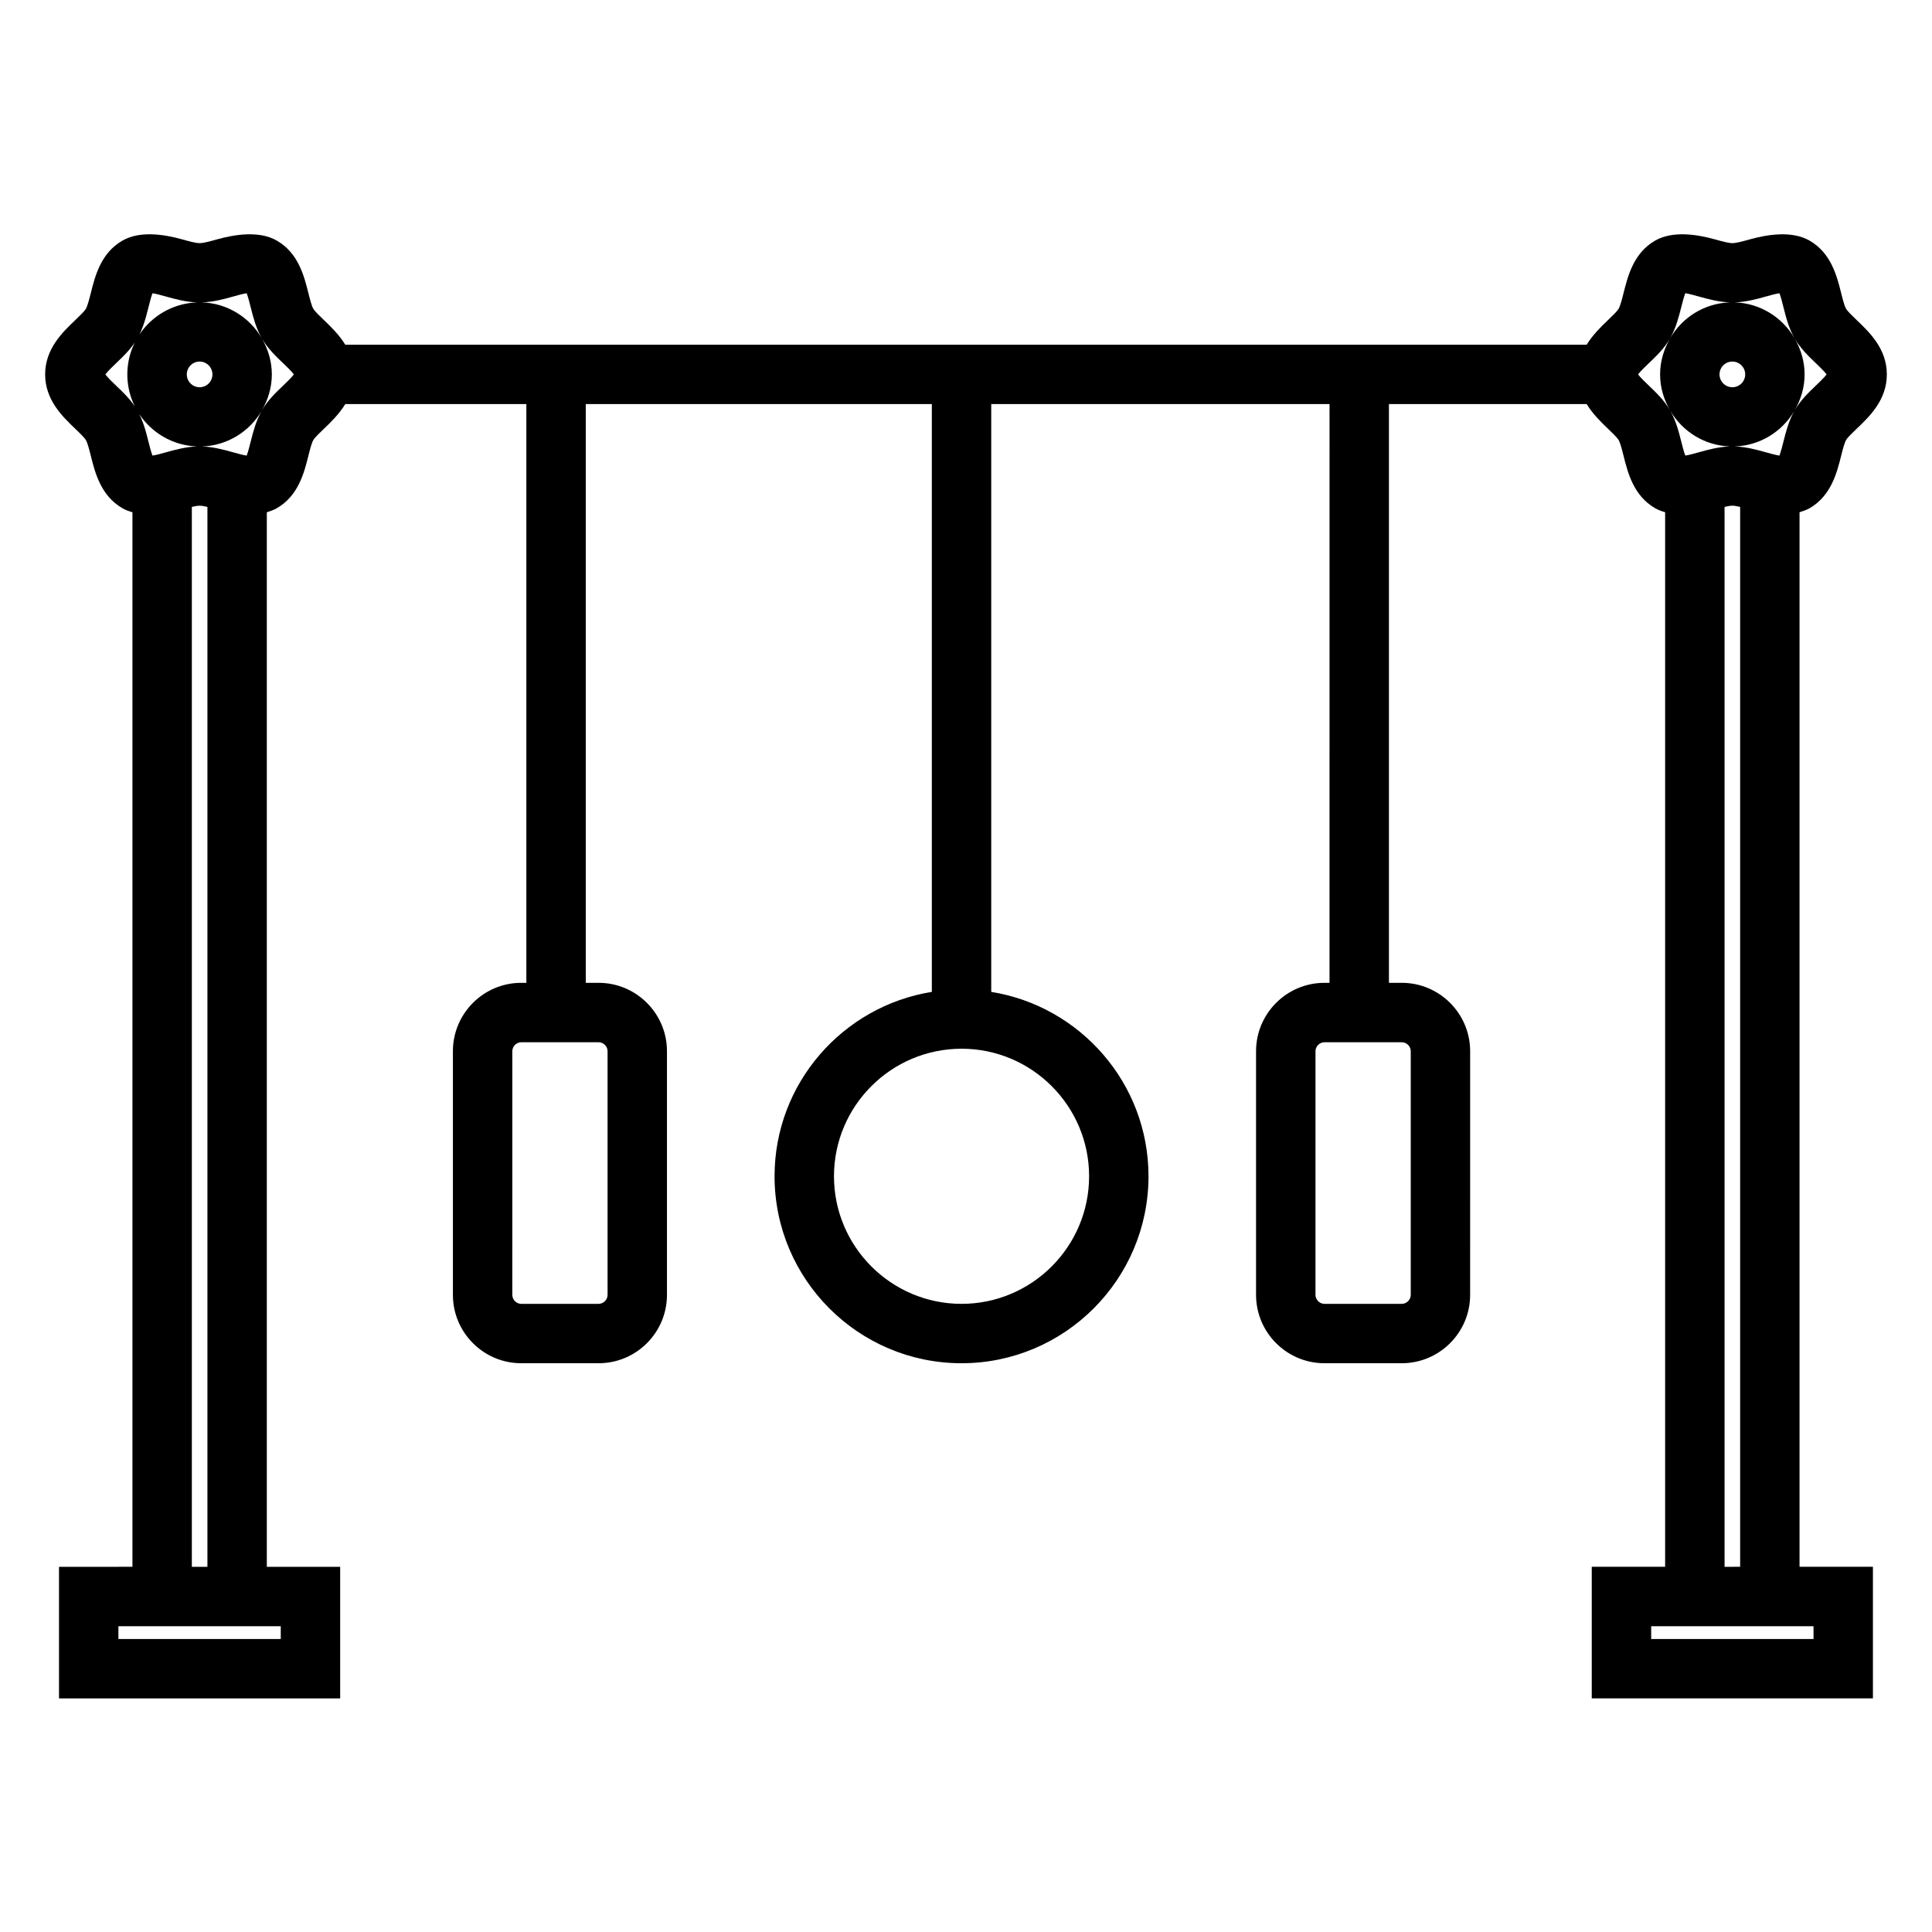 <?xml version="1.0" encoding="UTF-8"?>
<!-- Uploaded to: ICON Repo, www.iconrepo.com, Generator: ICON Repo Mixer Tools -->
<svg fill="#000000" width="800px" height="800px" version="1.1" viewBox="144 144 512 512" xmlns="http://www.w3.org/2000/svg">
 <path d="m623.57 278.68c5.695-3.297 7.223-9.391 8.34-13.84 0.402-1.605 0.859-3.426 1.324-4.231 0.387-0.676 1.746-1.969 2.832-3.012 3.363-3.207 7.965-7.598 7.965-14.375 0-6.781-4.602-11.168-7.965-14.379-1.086-1.039-2.441-2.332-2.844-3.027-0.453-0.781-0.906-2.602-1.312-4.207-1.117-4.449-2.644-10.543-8.34-13.832-4.602-2.664-11.047-1.684-15.887-0.332-1.664 0.461-3.547 0.992-4.594 0.992-1.039 0-2.93-0.531-4.586-0.992-4.824-1.348-11.273-2.34-15.902 0.332-5.68 3.289-7.207 9.371-8.324 13.812-0.402 1.609-0.859 3.438-1.332 4.246-0.387 0.676-1.742 1.973-2.832 3.012-1.832 1.746-4.008 3.867-5.633 6.512l-328.98-0.004c-1.625-2.644-3.809-4.769-5.637-6.519-1.086-1.039-2.441-2.332-2.84-3.019-0.453-0.781-0.906-2.602-1.312-4.207-1.117-4.449-2.644-10.543-8.332-13.832-4.602-2.664-11.062-1.691-15.891-0.332-1.66 0.461-3.547 0.992-4.586 0.992-1.043 0-2.93-0.531-4.594-0.992-4.832-1.355-11.289-2.336-15.887 0.332-5.695 3.289-7.227 9.383-8.344 13.832-0.402 1.609-0.867 3.426-1.328 4.231-0.387 0.684-1.742 1.973-2.828 3.012-3.363 3.203-7.961 7.598-7.961 14.371s4.602 11.168 7.961 14.379c1.086 1.039 2.441 2.332 2.84 3.027 0.457 0.781 0.914 2.602 1.316 4.207 1.117 4.449 2.648 10.543 8.348 13.84 0.828 0.484 1.738 0.809 2.672 1.07v279.47l-19.461 0.004v34.879h74.512v-34.879h-19.438v-279.46c0.922-0.301 1.836-0.605 2.664-1.086 5.695-3.297 7.223-9.391 8.34-13.84 0.402-1.605 0.859-3.426 1.312-4.207 0.398-0.688 1.754-1.977 2.84-3.019 1.832-1.746 4.008-3.871 5.633-6.519h47.988v153.37h-1.355c-9.988 0-18.109 8.129-18.109 18.121v64.57c0 9.992 8.125 18.121 18.109 18.121h20.5c9.992 0 18.121-8.129 18.121-18.121v-64.57c0-9.992-8.129-18.121-18.121-18.121h-3.398v-153.37h91.711v155.77c-23.59 3.789-41.68 24.227-41.68 48.863 0 27.328 22.227 49.551 49.551 49.551 27.32 0 49.547-22.227 49.547-49.551 0-24.633-18.09-45.07-41.676-48.863v-155.77h89.652l-0.004 153.37h-1.344c-9.992 0-18.125 8.129-18.125 18.121v64.57c0 9.992 8.133 18.121 18.125 18.121h20.488c9.992 0 18.121-8.129 18.121-18.121l0.004-64.57c0-9.992-8.129-18.121-18.121-18.121h-3.402v-153.37h52.402c1.621 2.641 3.801 4.762 5.625 6.508 1.09 1.039 2.445 2.332 2.844 3.023 0.457 0.781 0.914 2.609 1.316 4.215 1.117 4.445 2.648 10.531 8.332 13.832 0.836 0.484 1.742 0.809 2.676 1.07v279.47h-19.445v34.879h74.512v-34.879h-19.449v-279.46c0.922-0.285 1.84-0.598 2.676-1.078zm-417.84-56.082c1.242-0.348 2.617-0.734 3.641-0.887 0.379 0.977 0.777 2.57 1.066 3.723 0.645 2.566 1.387 5.469 2.891 8.125-3.234-5.481-9.062-9.199-15.812-9.426 2.969-0.09 5.758-0.84 8.215-1.535zm3.641 42.148c-0.988-0.152-2.379-0.539-3.633-0.891-2.461-0.691-5.238-1.438-8.203-1.539 6.719-0.227 12.523-3.922 15.762-9.355-1.48 2.641-2.215 5.512-2.856 8.055-0.289 1.148-0.691 2.754-1.07 3.731zm-9.074-21.523c0 1.875-1.523 3.402-3.394 3.402-1.875 0-3.402-1.527-3.402-3.402 0-1.879 1.527-3.406 3.402-3.406 1.871 0 3.394 1.535 3.394 3.406zm-25.5 3.004c-0.883-0.844-2.25-2.156-2.875-3 0.621-0.844 1.996-2.156 2.875-2.996 1.91-1.828 4.074-3.894 5.59-6.523 1.559-2.691 2.297-5.648 2.953-8.254 0.293-1.16 0.699-2.766 1.074-3.742 0.988 0.152 2.383 0.539 3.641 0.891 2.465 0.688 5.246 1.438 8.215 1.539-10.266 0.336-18.527 8.742-18.527 19.086 0 10.34 8.254 18.742 18.508 19.082-2.961 0.102-5.742 0.852-8.203 1.539-1.242 0.348-2.617 0.734-3.641 0.887-0.383-0.977-0.781-2.578-1.074-3.731-0.656-2.609-1.402-5.566-2.953-8.25-1.508-2.641-3.672-4.707-5.582-6.527zm43.605 328.74v3.391h-43.023v-3.391zm-23.562-15.742v-280.89c0.809-0.188 1.539-0.32 2.062-0.32s1.254 0.133 2.066 0.324v280.88zm24.156-313c-1.895 1.805-4.035 3.856-5.559 6.465 1.609-2.801 2.602-6.008 2.602-9.469 0-3.469-0.996-6.68-2.613-9.488 1.516 2.617 3.668 4.672 5.566 6.488 0.883 0.844 2.258 2.156 2.883 3-0.629 0.844-1.996 2.164-2.879 3.004zm86.016 176.36v64.57c0 1.289-1.086 2.379-2.379 2.379h-20.5c-1.281 0-2.367-1.086-2.367-2.379l0.004-64.57c0-1.289 1.086-2.379 2.367-2.379h20.5c1.289 0 2.375 1.086 2.375 2.379zm127.61 33.141c0 18.645-15.168 33.809-33.801 33.809-18.645 0-33.809-15.168-33.809-33.809s15.168-33.801 33.809-33.801c18.633-0.008 33.801 15.16 33.801 33.801zm85.242-33.141v64.57c0 1.289-1.086 2.379-2.379 2.379h-20.488c-1.289 0-2.383-1.086-2.383-2.379l0.004-64.57c0-1.289 1.09-2.379 2.383-2.379h20.488c1.289 0 2.375 1.086 2.375 2.379zm76.395-158.74c-1.242 0.348-2.617 0.734-3.641 0.887-0.379-0.977-0.777-2.57-1.07-3.723-0.645-2.562-1.379-5.453-2.875-8.094 3.234 5.457 9.055 9.168 15.793 9.395-2.969 0.098-5.75 0.844-8.207 1.535zm12.238-20.625c0 1.875-1.527 3.402-3.402 3.402-1.879 0-3.406-1.527-3.406-3.402 0-1.879 1.527-3.406 3.406-3.406 1.875 0.008 3.402 1.535 3.402 3.406zm12.996 9.727c-1.48 2.641-2.215 5.516-2.856 8.062-0.289 1.156-0.691 2.762-1.07 3.731-0.988-0.152-2.379-0.539-3.633-0.891-2.465-0.691-5.242-1.438-8.203-1.539 6.723-0.227 12.527-3.922 15.762-9.363zm5.703-12.719c0.875 0.84 2.246 2.144 2.875 2.992-0.629 0.844-2 2.152-2.875 2.992-1.898 1.816-4.051 3.871-5.562 6.477 1.609-2.801 2.602-6.008 2.602-9.469 0-3.473-0.996-6.691-2.625-9.504 1.523 2.629 3.684 4.691 5.586 6.512zm-13.266-17.633c1.242-0.348 2.617-0.734 3.641-0.887 0.379 0.977 0.777 2.57 1.066 3.723 0.645 2.566 1.387 5.465 2.875 8.102-3.234-5.469-9.059-9.184-15.801-9.406 2.969-0.086 5.75-0.836 8.219-1.531zm-21.312-0.891c0.988 0.152 2.383 0.539 3.641 0.891 2.465 0.688 5.242 1.438 8.207 1.539-6.758 0.219-12.59 3.945-15.824 9.43 1.512-2.664 2.25-5.574 2.902-8.145 0.297-1.148 0.695-2.746 1.074-3.715zm-9.629 24.512c-0.883-0.844-2.258-2.152-2.883-2.996 0.625-0.844 2-2.152 2.883-2.992 1.898-1.816 4.051-3.879 5.562-6.481-1.617 2.809-2.609 6.016-2.609 9.477 0 3.469 0.996 6.68 2.617 9.488-1.52-2.621-3.668-4.684-5.57-6.496zm43.613 328.75v3.391h-43.023v-3.391zm-23.574-15.742v-280.89c0.809-0.188 1.543-0.324 2.066-0.324s1.25 0.133 2.062 0.324v280.88z"/>
</svg>